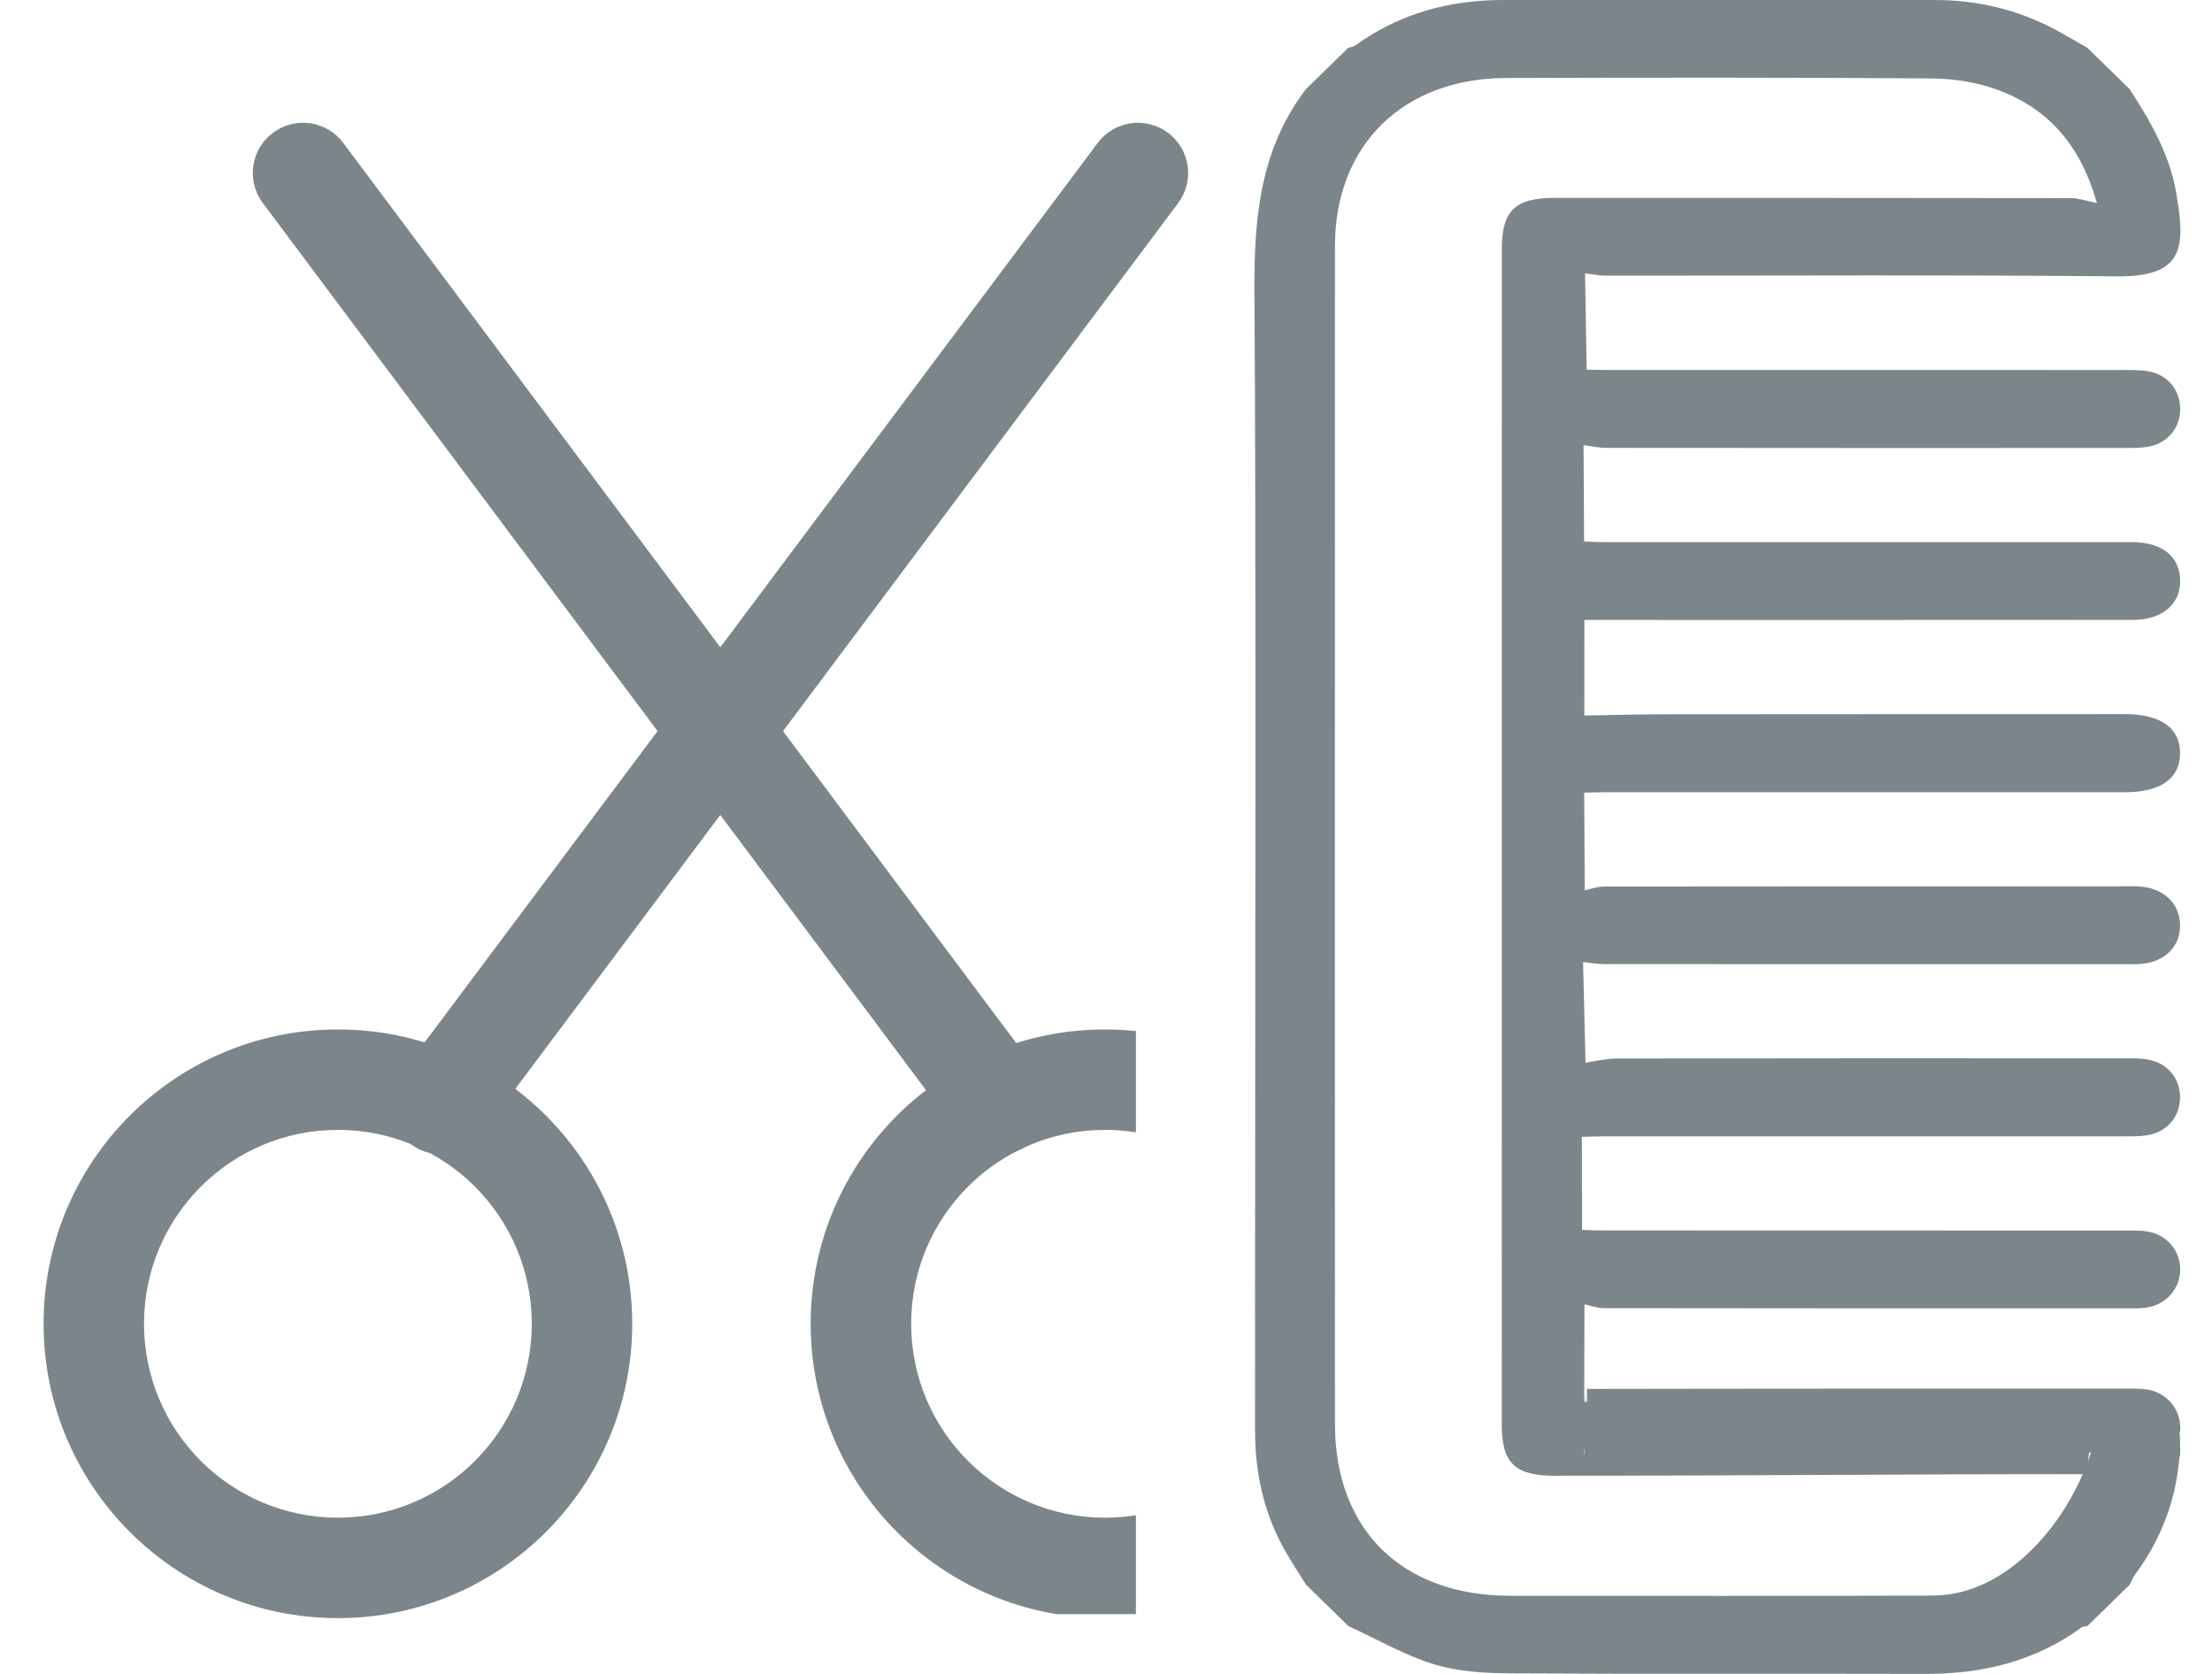 <svg width="37" height="28" viewBox="0 0 37 28" fill="none" xmlns="http://www.w3.org/2000/svg">
<path fill-rule="evenodd" clip-rule="evenodd" d="M2.409 22.143C2.409 23.934 3.861 25.387 5.652 25.387C7.443 25.387 8.895 23.934 8.895 22.143C8.895 20.352 7.443 18.9 5.652 18.9C3.861 18.9 2.409 20.352 2.409 22.143ZM5.652 27.067C2.933 27.067 0.729 24.862 0.729 22.143C0.729 19.424 2.933 17.22 5.652 17.22C8.371 17.22 10.575 19.424 10.575 22.143C10.575 24.862 8.371 27.067 5.652 27.067Z" fill="#7C868A"/>
<g clip-path="url(#clip0_278_9944)">
<path fill-rule="evenodd" clip-rule="evenodd" d="M15.241 22.143C15.241 23.934 16.693 25.387 18.484 25.387C20.275 25.387 21.727 23.934 21.727 22.143C21.727 20.352 20.275 18.9 18.484 18.9C16.693 18.9 15.241 20.352 15.241 22.143ZM18.484 27.067C15.765 27.067 13.56 24.862 13.56 22.143C13.56 19.424 15.765 17.22 18.484 17.22C21.203 17.22 23.407 19.424 23.407 22.143C23.407 24.862 21.203 27.067 18.484 27.067Z" fill="#7C868A"/>
</g>
<path fill-rule="evenodd" clip-rule="evenodd" d="M4.566 2.221C4.937 1.943 5.464 2.019 5.741 2.39L17.385 17.965C17.663 18.337 17.586 18.863 17.215 19.141C16.843 19.419 16.317 19.343 16.039 18.971L4.396 3.396C4.118 3.025 4.194 2.498 4.566 2.221Z" fill="#7C868A"/>
<path fill-rule="evenodd" clip-rule="evenodd" d="M6.876 19.141C6.504 18.863 6.429 18.337 6.707 17.965L18.362 2.39C18.64 2.019 19.166 1.943 19.537 2.221C19.909 2.499 19.985 3.025 19.707 3.397L8.052 18.972C7.774 19.343 7.247 19.419 6.876 19.141Z" fill="#7C868A"/>
<path d="M21.846 26.508C21.726 26.315 21.599 26.124 21.487 25.926C21.137 25.303 20.993 24.631 20.993 23.923C20.995 20.209 20.993 22.095 20.993 21.492C20.993 21.405 20.991 21.318 21.001 21.232C21.042 20.891 21.305 20.649 21.642 20.639C21.987 20.629 22.275 20.876 22.32 21.229C22.335 21.347 22.33 21.468 22.33 21.587C22.33 22.125 22.329 20.174 22.33 23.822C22.331 25.593 23.453 26.691 25.258 26.693C27.616 26.694 29.973 26.698 32.331 26.69C33.67 26.686 34.737 25.28 35.037 24.076C34.912 24.072 34.955 24.66 34.838 24.659C31.947 24.658 28.894 24.686 26.004 24.685C25.34 24.685 25.12 24.473 25.12 23.83C25.121 14.372 25.121 13.624 25.121 4.165C25.121 3.523 25.342 3.31 26.006 3.31C28.886 3.31 31.767 3.31 34.646 3.314C34.767 3.315 34.887 3.358 35.075 3.396C34.795 2.411 34.25 1.808 33.402 1.498C33.057 1.372 32.666 1.314 32.295 1.312C29.927 1.295 27.558 1.298 25.189 1.305C23.468 1.31 22.331 2.43 22.33 4.112C22.328 7.793 22.329 18.319 22.329 22.001C22.329 22.59 22.102 22.906 21.673 22.914C21.226 22.923 20.993 22.608 20.993 21.994C20.993 18.596 21.012 8.351 20.983 4.953C20.973 3.715 21.054 2.526 21.845 1.49C22.08 1.259 22.316 1.029 22.552 0.799C22.593 0.786 22.64 0.782 22.672 0.759C23.405 0.23 24.233 0.001 25.135 1.18097e-06C27.545 9.82618e-07 29.954 1.9835e-07 32.364 0C33.077 0.001 33.749 0.16 34.376 0.494C34.558 0.591 34.734 0.697 34.914 0.799L35.622 1.49C35.998 2.069 36.336 2.664 36.422 3.361C36.426 3.393 36.433 3.426 36.438 3.458C36.551 4.242 36.42 4.632 35.4 4.623C32.553 4.595 29.707 4.613 26.86 4.611C26.738 4.61 26.617 4.584 26.513 4.572C26.522 5.134 26.531 5.639 26.54 6.182C26.579 6.183 26.696 6.188 26.814 6.188C29.683 6.188 32.551 6.188 35.42 6.189C35.586 6.189 35.755 6.184 35.919 6.208C36.255 6.26 36.469 6.52 36.468 6.846C36.466 7.158 36.261 7.41 35.942 7.471C35.813 7.495 35.677 7.493 35.544 7.494C32.653 7.495 29.761 7.495 26.87 7.492C26.738 7.492 26.605 7.461 26.488 7.446C26.491 8.024 26.494 8.531 26.497 9.058C26.596 9.061 26.716 9.067 26.835 9.068C29.737 9.068 32.639 9.068 35.542 9.068C35.586 9.068 35.63 9.067 35.675 9.068C36.173 9.075 36.465 9.313 36.468 9.715C36.471 10.108 36.165 10.368 35.684 10.369C33.794 10.371 31.903 10.37 30.012 10.371C28.835 10.371 27.657 10.37 26.502 10.37C26.502 10.899 26.501 11.406 26.501 11.969C26.94 11.962 27.403 11.948 27.866 11.948C30.424 11.945 32.982 11.946 35.539 11.945C36.138 11.945 36.465 12.175 36.466 12.594C36.468 13.02 36.146 13.251 35.548 13.252C32.646 13.252 29.743 13.252 26.84 13.252C26.72 13.252 26.6 13.257 26.499 13.259C26.502 13.784 26.505 14.292 26.508 14.893C26.589 14.876 26.709 14.83 26.83 14.829C29.71 14.826 32.59 14.826 35.47 14.826C35.571 14.826 35.671 14.822 35.77 14.828C36.181 14.847 36.459 15.105 36.466 15.47C36.472 15.839 36.2 16.103 35.786 16.126C35.686 16.132 35.586 16.128 35.486 16.128C32.606 16.128 29.725 16.129 26.846 16.127C26.725 16.127 26.604 16.105 26.48 16.093C26.494 16.657 26.507 17.163 26.521 17.775C26.66 17.756 26.857 17.707 27.055 17.706C29.869 17.701 32.682 17.701 35.496 17.703C35.629 17.703 35.764 17.698 35.895 17.718C36.248 17.768 36.473 18.033 36.465 18.371C36.458 18.696 36.237 18.944 35.897 18.993C35.766 19.011 35.631 19.007 35.498 19.008C32.607 19.008 29.716 19.008 26.825 19.008C26.704 19.008 26.583 19.013 26.46 19.016C26.461 19.538 26.462 20.036 26.463 20.573C26.579 20.576 26.696 20.582 26.813 20.582C29.704 20.583 32.596 20.583 35.487 20.584C35.632 20.584 35.779 20.577 35.92 20.6C36.248 20.653 36.471 20.923 36.468 21.241C36.465 21.557 36.233 21.823 35.906 21.872C35.786 21.89 35.662 21.885 35.54 21.885C32.638 21.886 29.735 21.886 26.833 21.882C26.712 21.882 26.592 21.836 26.503 21.818C26.502 22.419 26.501 22.926 26.499 23.451C26.602 23.453 26.722 23.458 26.843 23.458C29.724 23.459 32.604 23.459 35.483 23.459C35.628 23.459 35.774 23.455 35.915 23.477C36.237 23.528 36.471 23.807 36.468 24.117C36.466 24.429 36.23 24.078 35.907 24.126C35.776 24.146 35.642 24.142 35.508 24.142C32.628 24.143 29.748 24.143 26.868 24.141C26.746 24.141 26.625 24.117 26.539 24.108C26.542 24.669 26.545 22.694 26.548 23.233C27.492 23.232 28.503 23.229 29.514 23.229C31.516 23.227 33.517 23.228 35.519 23.228C35.652 23.228 35.788 23.224 35.918 23.243C36.24 23.294 36.471 23.569 36.469 23.884C36.468 24.187 36.254 23.828 35.942 23.886C35.812 23.911 35.677 23.906 35.544 23.906C32.652 23.908 29.761 23.908 26.87 23.906C26.748 23.906 26.626 23.887 26.546 23.882C26.546 24.431 26.547 23.078 26.548 23.666C26.596 23.657 26.717 23.617 26.838 23.617C29.684 23.613 32.531 23.614 35.378 23.614C35.479 23.614 35.578 23.613 35.678 23.615C36.171 23.623 36.466 23.864 36.469 24.263C36.473 24.667 36.185 24.294 35.69 24.296C34.623 24.3 33.555 24.297 32.488 24.297C30.608 24.297 28.73 24.298 26.85 24.295C26.729 24.295 26.608 24.258 26.494 24.239C26.504 24.825 26.513 22.841 26.524 23.469C26.588 23.451 26.707 23.389 26.826 23.388C29.728 23.383 32.631 23.383 35.533 23.384C36.293 23.384 36.514 23.61 36.458 24.344C36.403 25.075 36.157 25.74 35.715 26.335C35.677 26.387 35.654 26.451 35.623 26.508L34.916 27.199C34.884 27.206 34.846 27.203 34.822 27.22C34.044 27.79 33.159 28.003 32.199 28C29.889 27.993 27.579 28.005 25.27 27.991C24.841 27.988 24.393 27.964 23.989 27.84C23.491 27.687 23.03 27.418 22.553 27.199C22.318 26.969 22.082 26.739 21.846 26.508Z" fill="#7C868A"/>
<path d="M22.139 17.905C22.394 18.165 22.381 18.59 22.109 18.833C21.847 19.066 21.425 19.054 21.18 18.804C20.937 18.557 20.94 18.141 21.187 17.897C21.446 17.641 21.883 17.645 22.138 17.904L22.139 17.905Z" fill="#7C868A"/>
<defs>
<clipPath id="clip0_278_9944">
<rect width="6" height="10" fill="white" transform="translate(13 17)"/>
</clipPath>
</defs>
</svg>
